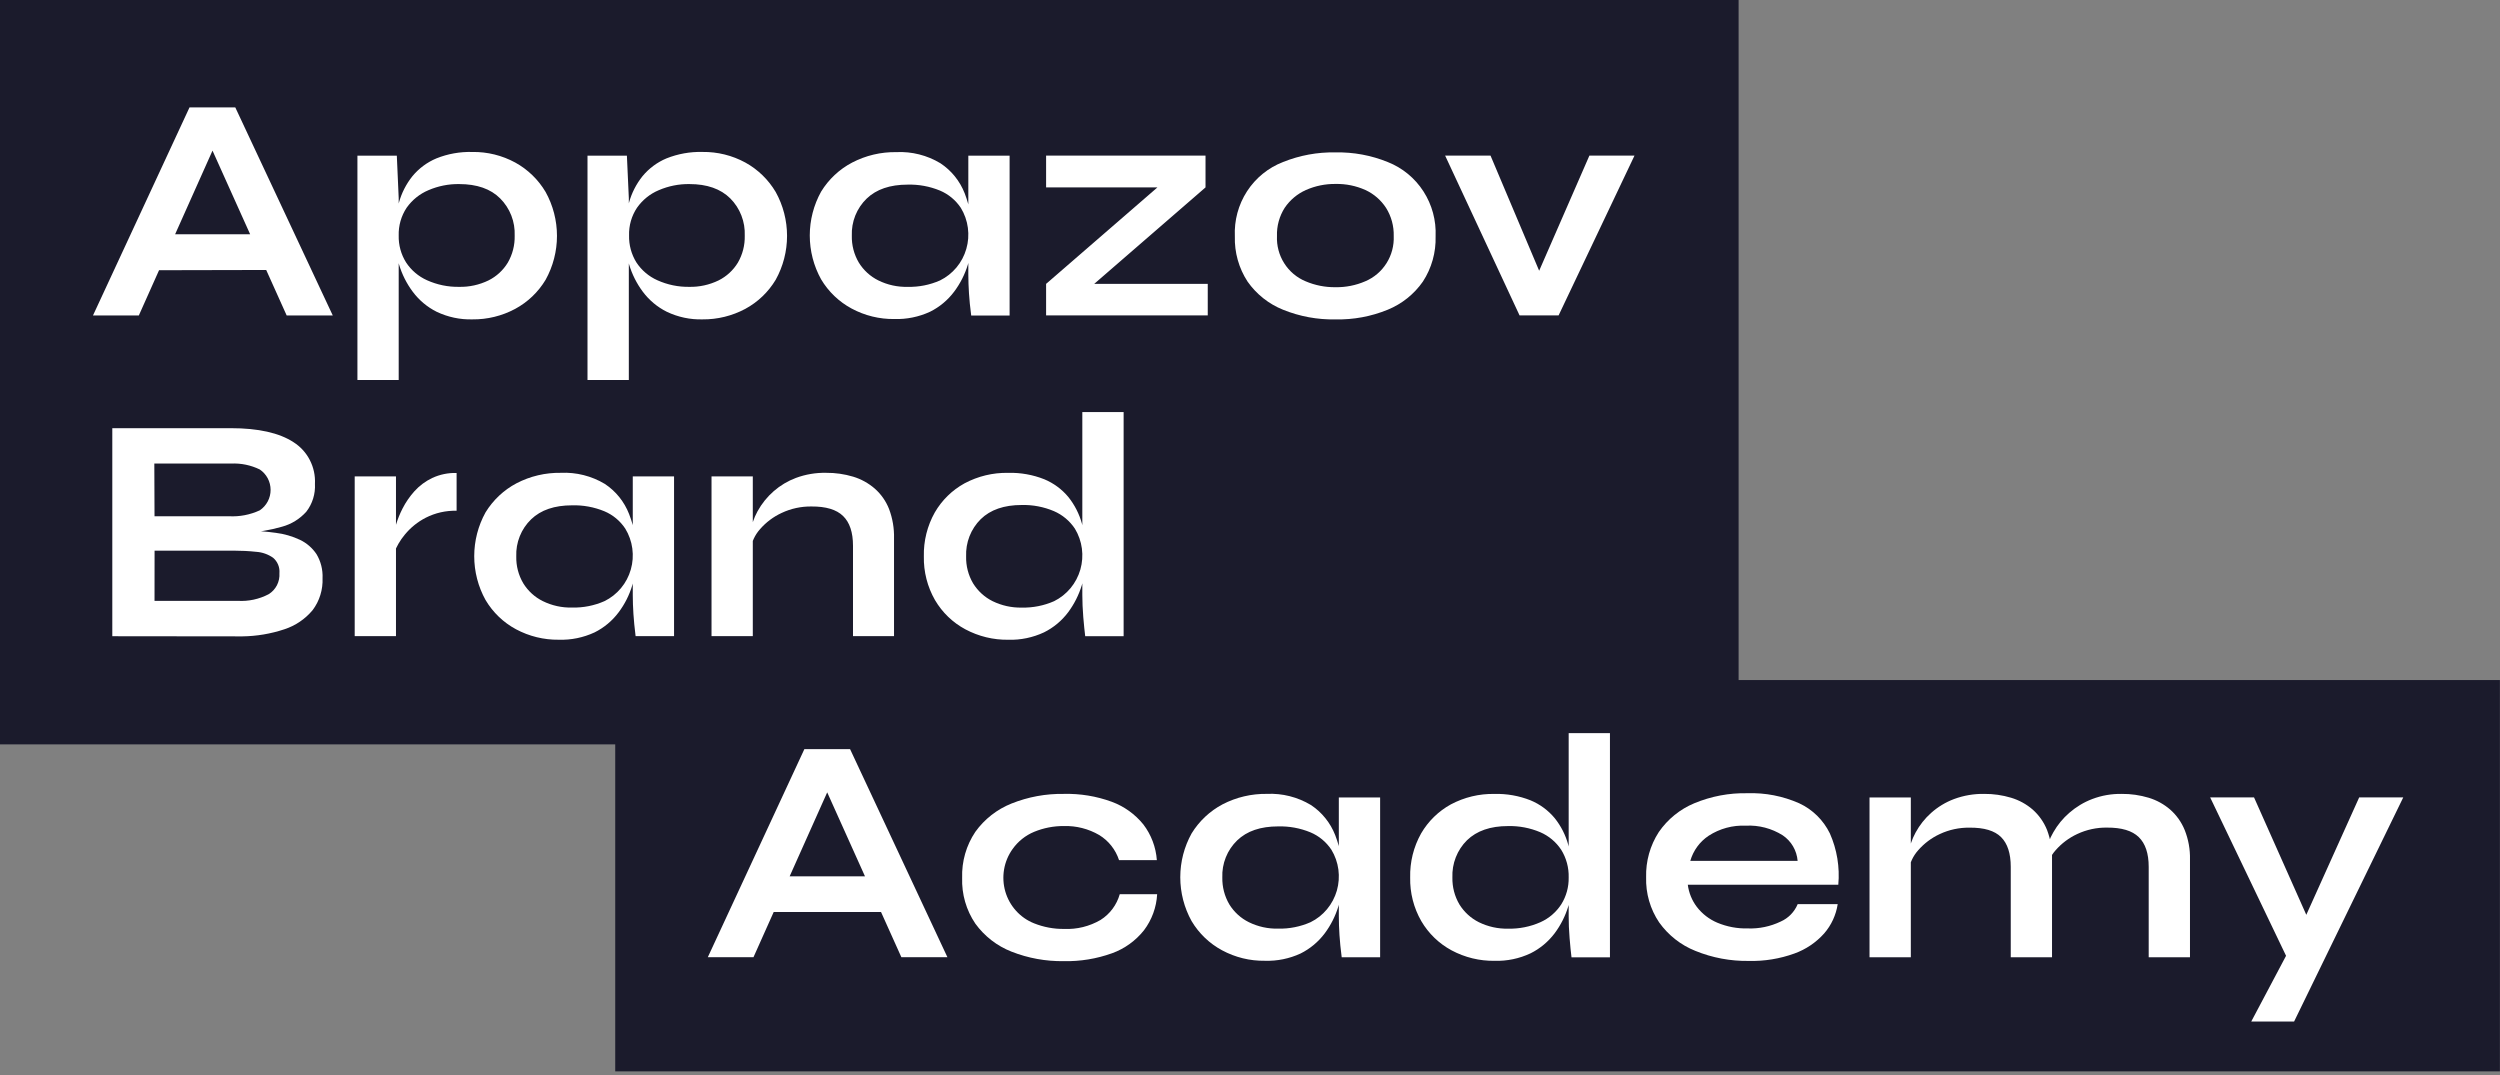 <?xml version="1.0" encoding="UTF-8"?> <svg xmlns="http://www.w3.org/2000/svg" width="100" height="43" viewBox="0 0 100 43" fill="none"><rect x="0" y="0" width="100" height="43" fill="#808080" stroke="none"/><path d="M99.996 27.202H24.609V42.855H99.996V27.202Z" fill="#1B1B2C"></path><path d="M69.544 0H0V29.775H69.544V0Z" fill="#1B1B2C"></path><path d="M3.719 12.619L7.581 4.295H9.411L13.311 12.619H11.467L8.093 5.119H8.905L5.553 12.619H3.719ZM5.763 10.81V9.371H11.201V10.798L5.763 10.81Z" fill="white"></path><path d="M14.297 6.227H15.873L15.948 7.923V15.2H14.297V6.227ZM18.896 12.775C18.402 12.788 17.913 12.684 17.466 12.471C17.089 12.283 16.761 12.007 16.508 11.667C16.264 11.341 16.079 10.972 15.962 10.58C15.846 10.205 15.786 9.815 15.784 9.423C15.78 8.979 15.838 8.537 15.956 8.11C16.062 7.723 16.246 7.362 16.496 7.049C16.754 6.736 17.083 6.492 17.455 6.336C17.913 6.152 18.403 6.065 18.896 6.079C19.494 6.07 20.085 6.216 20.612 6.503C21.113 6.779 21.532 7.185 21.825 7.68C22.122 8.216 22.279 8.821 22.279 9.436C22.279 10.05 22.122 10.655 21.825 11.191C21.529 11.684 21.108 12.086 20.604 12.357C20.078 12.638 19.491 12.782 18.896 12.775ZM18.364 11.474C18.77 11.483 19.172 11.395 19.539 11.217C19.858 11.058 20.127 10.811 20.313 10.504C20.501 10.178 20.596 9.806 20.587 9.429C20.598 9.153 20.553 8.878 20.453 8.621C20.353 8.364 20.201 8.131 20.007 7.937C19.625 7.554 19.077 7.363 18.364 7.363C17.942 7.357 17.525 7.441 17.137 7.608C16.788 7.755 16.486 7.998 16.266 8.309C16.048 8.637 15.937 9.026 15.948 9.421C15.939 9.8 16.041 10.175 16.242 10.496C16.448 10.81 16.739 11.057 17.079 11.209C17.483 11.391 17.922 11.482 18.364 11.474Z" fill="white"></path><path d="M23.5 6.227H25.076L25.153 7.923V15.2H23.5V6.227ZM28.101 12.775C27.607 12.788 27.118 12.684 26.672 12.471C26.294 12.283 25.965 12.008 25.711 11.667C25.467 11.341 25.282 10.972 25.165 10.58C25.049 10.205 24.989 9.815 24.987 9.423C24.983 8.979 25.041 8.537 25.159 8.11C25.265 7.723 25.449 7.362 25.699 7.049C25.957 6.737 26.286 6.492 26.658 6.336C27.117 6.153 27.608 6.065 28.101 6.078C28.699 6.07 29.289 6.216 29.816 6.503C30.316 6.779 30.735 7.185 31.028 7.68C31.326 8.216 31.482 8.821 31.482 9.436C31.482 10.05 31.326 10.655 31.028 11.191C30.732 11.684 30.311 12.086 29.808 12.357C29.282 12.637 28.695 12.781 28.101 12.775ZM27.567 11.474C27.973 11.483 28.375 11.395 28.742 11.217C29.061 11.058 29.33 10.811 29.516 10.504C29.704 10.178 29.799 9.806 29.79 9.429C29.801 9.153 29.756 8.878 29.656 8.621C29.557 8.364 29.406 8.132 29.212 7.937C28.826 7.554 28.281 7.363 27.577 7.363C27.155 7.357 26.738 7.441 26.35 7.608C26.001 7.754 25.7 7.997 25.481 8.309C25.262 8.636 25.151 9.025 25.163 9.421C25.154 9.8 25.256 10.174 25.455 10.496C25.661 10.81 25.952 11.057 26.293 11.209C26.696 11.391 27.135 11.482 27.577 11.474H27.567Z" fill="white"></path><path d="M35.774 12.761C35.178 12.769 34.591 12.625 34.065 12.342C33.561 12.072 33.139 11.668 32.844 11.173C32.547 10.638 32.391 10.034 32.391 9.42C32.391 8.805 32.547 8.201 32.844 7.666C33.147 7.172 33.575 6.77 34.085 6.503C34.632 6.218 35.24 6.075 35.855 6.085C36.472 6.055 37.084 6.21 37.615 6.529C38.055 6.819 38.395 7.24 38.588 7.734C38.797 8.275 38.9 8.852 38.892 9.433C38.889 9.823 38.83 10.211 38.715 10.584C38.596 10.974 38.411 11.34 38.167 11.665C37.912 12.006 37.582 12.281 37.203 12.469C36.755 12.677 36.266 12.776 35.774 12.761ZM36.306 11.474C36.751 11.485 37.193 11.398 37.602 11.217C37.854 11.093 38.078 10.916 38.26 10.698C38.441 10.481 38.575 10.227 38.653 9.954C38.732 9.681 38.753 9.394 38.715 9.112C38.678 8.83 38.582 8.56 38.435 8.317C38.229 8.007 37.937 7.765 37.596 7.622C37.186 7.454 36.747 7.373 36.306 7.385C35.603 7.385 35.057 7.57 34.668 7.943C34.47 8.134 34.315 8.365 34.212 8.621C34.11 8.877 34.062 9.152 34.073 9.429C34.064 9.806 34.161 10.179 34.353 10.504C34.542 10.811 34.813 11.058 35.135 11.217C35.5 11.397 35.903 11.485 36.309 11.474H36.306ZM38.733 6.227H40.384V12.62H38.848C38.804 12.284 38.775 11.989 38.759 11.732C38.743 11.474 38.733 11.221 38.733 10.972V6.227Z" fill="white"></path><path d="M48.221 7.496L43.203 11.845L43.025 11.354H48.31V12.616H41.844V11.354L46.861 7.007L47.04 7.496H41.844V6.224H48.221V7.496Z" fill="white"></path><path d="M53.421 12.776C52.702 12.791 51.987 12.659 51.319 12.388C50.749 12.159 50.257 11.768 49.902 11.263C49.553 10.727 49.375 10.095 49.394 9.454C49.365 8.816 49.535 8.186 49.881 7.652C50.227 7.119 50.73 6.709 51.319 6.482C51.987 6.213 52.702 6.081 53.421 6.096C54.136 6.081 54.847 6.212 55.511 6.482C56.096 6.713 56.596 7.123 56.939 7.657C57.282 8.19 57.452 8.818 57.424 9.454C57.443 10.095 57.265 10.727 56.916 11.263C56.564 11.767 56.076 12.157 55.511 12.388C54.847 12.66 54.136 12.792 53.421 12.776ZM53.421 11.488C53.83 11.495 54.236 11.414 54.612 11.251C54.961 11.103 55.258 10.851 55.461 10.527C55.665 10.204 55.765 9.825 55.749 9.442C55.759 9.044 55.653 8.653 55.443 8.317C55.24 8.004 54.954 7.756 54.618 7.601C54.243 7.433 53.837 7.35 53.427 7.358C53.017 7.352 52.611 7.435 52.236 7.601C51.895 7.753 51.602 7.998 51.39 8.309C51.175 8.645 51.066 9.041 51.079 9.442C51.062 9.826 51.163 10.206 51.368 10.529C51.572 10.853 51.871 11.105 52.222 11.251C52.601 11.413 53.009 11.494 53.421 11.488Z" fill="white"></path><path d="M61.859 11.523H61.264L63.576 6.224H65.38L62.344 12.616H60.782L57.805 6.224H59.621L61.859 11.523Z" fill="white"></path><path d="M4.492 25.449V17.127H9.23C10.332 17.127 11.169 17.314 11.741 17.688C12.017 17.863 12.243 18.109 12.393 18.402C12.544 18.695 12.615 19.024 12.598 19.354C12.62 19.754 12.498 20.149 12.255 20.465C11.995 20.757 11.657 20.966 11.282 21.068C10.8 21.207 10.304 21.29 9.803 21.313L9.853 21.223C10.246 21.229 10.639 21.259 11.028 21.313C11.365 21.354 11.693 21.449 12.001 21.594C12.268 21.722 12.496 21.92 12.661 22.167C12.833 22.456 12.917 22.789 12.902 23.126C12.921 23.586 12.781 24.039 12.505 24.406C12.206 24.764 11.814 25.029 11.373 25.172C10.832 25.352 10.266 25.448 9.696 25.455L4.492 25.449ZM6.181 20.65H9.158C9.582 20.673 10.005 20.592 10.391 20.413C10.524 20.323 10.633 20.202 10.709 20.059C10.784 19.917 10.824 19.758 10.824 19.596C10.824 19.434 10.784 19.275 10.709 19.132C10.633 18.99 10.524 18.868 10.391 18.779C10.035 18.605 9.642 18.524 9.248 18.542H6.173L6.181 20.65ZM6.181 24.034H9.512C9.939 24.059 10.364 23.968 10.744 23.769C10.886 23.683 11.001 23.558 11.078 23.41C11.154 23.261 11.188 23.094 11.177 22.927C11.187 22.811 11.169 22.694 11.125 22.587C11.08 22.479 11.011 22.384 10.923 22.31C10.724 22.171 10.491 22.089 10.25 22.073C9.95 22.041 9.649 22.026 9.347 22.026H6.183L6.181 24.034Z" fill="white"></path><path d="M14.188 19.056H15.839V25.446H14.188V19.056ZM18.264 20.43C17.838 20.419 17.415 20.514 17.034 20.707C16.711 20.872 16.425 21.102 16.194 21.383C16.003 21.612 15.852 21.873 15.749 22.154L15.738 21.447C15.757 21.292 15.79 21.139 15.839 20.991C15.908 20.764 15.997 20.544 16.105 20.334C16.232 20.087 16.39 19.858 16.575 19.652C16.776 19.429 17.018 19.248 17.288 19.12C17.593 18.978 17.928 18.909 18.264 18.919V20.43Z" fill="white"></path><path d="M22.35 25.589C21.755 25.596 21.167 25.453 20.641 25.171C20.137 24.901 19.716 24.496 19.422 24.001C19.125 23.466 18.969 22.862 18.969 22.248C18.969 21.634 19.125 21.03 19.422 20.494C19.725 20.001 20.152 19.599 20.661 19.331C21.209 19.046 21.817 18.903 22.433 18.913C23.05 18.884 23.662 19.038 24.194 19.357C24.633 19.647 24.972 20.068 25.164 20.563C25.375 21.103 25.478 21.68 25.47 22.261C25.468 22.651 25.408 23.04 25.291 23.412C25.174 23.802 24.989 24.169 24.745 24.493C24.49 24.834 24.16 25.109 23.781 25.297C23.332 25.505 22.843 25.605 22.35 25.589ZM22.884 24.302C23.329 24.313 23.771 24.226 24.18 24.045C24.433 23.921 24.657 23.744 24.838 23.527C25.02 23.309 25.154 23.056 25.232 22.782C25.311 22.509 25.331 22.222 25.293 21.94C25.255 21.658 25.159 21.387 25.011 21.145C24.806 20.835 24.515 20.593 24.174 20.45C23.764 20.282 23.325 20.201 22.884 20.213C22.181 20.213 21.635 20.398 21.246 20.772C21.049 20.962 20.893 21.193 20.791 21.449C20.688 21.705 20.64 21.98 20.651 22.257C20.642 22.635 20.739 23.007 20.931 23.332C21.12 23.639 21.391 23.886 21.713 24.045C22.077 24.224 22.479 24.313 22.884 24.302ZM25.311 19.055H26.962V25.446H25.424C25.383 25.11 25.353 24.815 25.337 24.558C25.321 24.3 25.311 24.047 25.311 23.798V19.055Z" fill="white"></path><path d="M28.461 19.055H30.112V25.446H28.461V19.055ZM33.048 18.913C33.413 18.91 33.777 18.962 34.127 19.067C34.445 19.163 34.739 19.326 34.991 19.544C35.243 19.766 35.439 20.046 35.562 20.36C35.704 20.735 35.771 21.136 35.761 21.537V25.446H34.12V21.829C34.12 21.293 33.987 20.896 33.722 20.639C33.458 20.382 33.036 20.255 32.458 20.259C32.047 20.254 31.64 20.341 31.267 20.517C30.937 20.669 30.642 20.89 30.402 21.166C30.198 21.394 30.065 21.679 30.021 21.983L30.009 21.326C30.053 21.02 30.152 20.723 30.301 20.452C30.64 19.835 31.185 19.361 31.839 19.116C32.226 18.973 32.636 18.904 33.048 18.913Z" fill="white"></path><path d="M40.334 25.59C39.735 25.599 39.143 25.455 38.613 25.172C38.11 24.903 37.69 24.498 37.399 24.002C37.096 23.473 36.942 22.87 36.954 22.258C36.939 21.641 37.091 21.032 37.393 20.496C37.678 20.005 38.089 19.603 38.584 19.332C39.12 19.047 39.719 18.903 40.324 18.914C40.819 18.901 41.312 18.988 41.773 19.171C42.147 19.327 42.478 19.571 42.738 19.885C42.987 20.198 43.171 20.559 43.278 20.946C43.395 21.373 43.453 21.815 43.448 22.258C43.447 22.649 43.387 23.037 43.272 23.41C43.153 23.799 42.968 24.165 42.726 24.491C42.47 24.832 42.139 25.107 41.759 25.295C41.313 25.503 40.825 25.605 40.334 25.59ZM40.868 24.304C41.313 24.314 41.756 24.227 42.164 24.047C42.416 23.922 42.64 23.745 42.821 23.527C43.002 23.31 43.135 23.056 43.214 22.783C43.292 22.51 43.313 22.223 43.276 21.942C43.238 21.66 43.143 21.389 42.996 21.147C42.789 20.835 42.497 20.592 42.156 20.445C41.749 20.273 41.31 20.189 40.868 20.2C40.163 20.2 39.616 20.389 39.229 20.767C39.034 20.96 38.881 21.193 38.78 21.45C38.68 21.707 38.634 21.982 38.645 22.258C38.636 22.636 38.732 23.008 38.923 23.333C39.113 23.64 39.383 23.888 39.705 24.047C40.065 24.223 40.462 24.311 40.862 24.304H40.868ZM43.293 16.482H44.945V25.447H43.408C43.383 25.25 43.358 24.995 43.331 24.682C43.307 24.368 43.293 24.079 43.293 23.799V16.482Z" fill="white"></path><path d="M28.312 38.289L32.175 29.965H34.003L37.897 38.289H36.055L32.681 30.789H33.493L30.139 38.289H28.312ZM30.357 36.48V35.053H35.795V36.48H30.357Z" fill="white"></path><path d="M46.286 35.769C46.258 36.291 46.074 36.794 45.76 37.21C45.426 37.63 44.984 37.949 44.482 38.13C43.863 38.353 43.208 38.46 42.551 38.446C41.837 38.457 41.127 38.328 40.461 38.066C39.883 37.84 39.381 37.451 39.014 36.946C38.649 36.408 38.464 35.766 38.486 35.114C38.465 34.459 38.65 33.814 39.014 33.273C39.38 32.764 39.882 32.372 40.461 32.141C41.126 31.875 41.836 31.744 42.551 31.756C43.204 31.739 43.855 31.846 44.47 32.071C44.964 32.253 45.401 32.566 45.734 32.977C46.049 33.39 46.237 33.887 46.274 34.406H44.762C44.625 33.986 44.343 33.629 43.968 33.401C43.539 33.152 43.051 33.027 42.557 33.042C42.149 33.038 41.744 33.117 41.366 33.273C41.02 33.416 40.721 33.655 40.503 33.962C40.33 34.204 40.213 34.483 40.163 34.777C40.113 35.071 40.13 35.373 40.212 35.66C40.295 35.947 40.442 36.21 40.641 36.431C40.839 36.651 41.086 36.823 41.36 36.932C41.744 37.086 42.154 37.163 42.567 37.157C43.076 37.18 43.58 37.055 44.022 36.798C44.395 36.563 44.669 36.196 44.79 35.769H46.286Z" fill="white"></path><path d="M50.594 38.431C49.999 38.44 49.411 38.296 48.885 38.013C48.381 37.743 47.959 37.339 47.664 36.844C47.367 36.309 47.211 35.705 47.211 35.09C47.211 34.476 47.367 33.872 47.664 33.337C47.967 32.844 48.395 32.442 48.903 32.173C49.451 31.889 50.06 31.746 50.675 31.755C51.292 31.726 51.904 31.881 52.436 32.2C52.875 32.49 53.215 32.911 53.408 33.405C53.617 33.946 53.72 34.523 53.712 35.103C53.71 35.494 53.65 35.882 53.535 36.255C53.416 36.645 53.231 37.011 52.988 37.336C52.732 37.676 52.402 37.951 52.023 38.14C51.575 38.347 51.086 38.447 50.594 38.431ZM51.126 37.145C51.571 37.156 52.014 37.068 52.422 36.888C52.675 36.764 52.899 36.587 53.08 36.369C53.261 36.152 53.395 35.898 53.474 35.625C53.552 35.352 53.573 35.065 53.536 34.783C53.498 34.501 53.403 34.23 53.255 33.988C53.049 33.678 52.757 33.436 52.416 33.293C52.007 33.125 51.567 33.044 51.126 33.056C50.423 33.056 49.877 33.241 49.489 33.614C49.291 33.805 49.135 34.036 49.033 34.292C48.93 34.548 48.882 34.823 48.893 35.099C48.885 35.477 48.982 35.85 49.173 36.175C49.362 36.482 49.633 36.729 49.955 36.888C50.318 37.066 50.718 37.155 51.122 37.145H51.126ZM53.553 31.898H55.205V38.291H53.668C53.625 37.955 53.595 37.66 53.579 37.403C53.563 37.145 53.553 36.892 53.553 36.643V31.898Z" fill="white"></path><path d="M59.785 38.433C59.186 38.442 58.594 38.298 58.065 38.015C57.562 37.745 57.142 37.34 56.852 36.845C56.548 36.316 56.394 35.713 56.407 35.101C56.392 34.484 56.543 33.875 56.844 33.338C57.129 32.848 57.541 32.446 58.035 32.175C58.571 31.89 59.17 31.746 59.776 31.757C60.27 31.744 60.763 31.831 61.224 32.014C61.598 32.169 61.929 32.414 62.189 32.727C62.439 33.04 62.623 33.401 62.729 33.789C62.85 34.214 62.911 34.654 62.911 35.097C62.909 35.488 62.849 35.876 62.733 36.248C62.615 36.638 62.43 37.004 62.187 37.33C61.931 37.669 61.601 37.945 61.222 38.133C60.773 38.345 60.281 38.447 59.785 38.433ZM60.319 37.147C60.765 37.157 61.207 37.07 61.615 36.889C61.957 36.737 62.248 36.487 62.453 36.17C62.652 35.85 62.754 35.479 62.747 35.101C62.758 34.709 62.654 34.322 62.447 33.989C62.241 33.678 61.95 33.435 61.609 33.288C61.201 33.116 60.761 33.032 60.319 33.043C59.617 33.043 59.07 33.232 58.68 33.61C58.485 33.803 58.332 34.036 58.232 34.292C58.131 34.549 58.085 34.825 58.096 35.101C58.088 35.479 58.185 35.851 58.376 36.176C58.566 36.483 58.836 36.73 59.156 36.889C59.519 37.067 59.917 37.155 60.319 37.147ZM62.747 29.325H64.398V38.292H62.86C62.834 38.091 62.81 37.84 62.784 37.526C62.758 37.213 62.747 36.924 62.747 36.644V29.325Z" fill="white"></path><path d="M71.907 36.166H73.508C73.442 36.6 73.254 37.006 72.968 37.336C72.643 37.7 72.234 37.976 71.778 38.14C71.192 38.352 70.572 38.453 69.95 38.437C69.219 38.448 68.493 38.312 67.814 38.035C67.234 37.804 66.733 37.409 66.367 36.898C66.008 36.366 65.826 35.733 65.845 35.089C65.828 34.448 66.005 33.817 66.353 33.281C66.707 32.768 67.199 32.369 67.77 32.131C68.445 31.85 69.169 31.713 69.898 31.729C70.609 31.705 71.316 31.843 71.968 32.131C72.502 32.379 72.935 32.804 73.195 33.337C73.48 33.98 73.596 34.687 73.532 35.389H67.512C67.553 35.712 67.678 36.018 67.874 36.277C68.087 36.554 68.368 36.77 68.687 36.906C69.075 37.069 69.492 37.148 69.912 37.137C70.366 37.154 70.817 37.059 71.228 36.862C71.534 36.727 71.777 36.478 71.907 36.166ZM69.835 33.027C69.31 33.003 68.79 33.143 68.348 33.429C67.992 33.665 67.731 34.021 67.612 34.434H71.905C71.888 34.23 71.826 34.031 71.723 33.855C71.62 33.678 71.478 33.527 71.309 33.413C70.868 33.135 70.353 33 69.835 33.027Z" fill="white"></path><path d="M74.781 31.898H76.433V38.291H74.781V31.898ZM79.366 31.756C79.731 31.752 80.096 31.805 80.446 31.91C80.764 32.006 81.059 32.168 81.311 32.386C81.562 32.61 81.758 32.889 81.883 33.202C82.024 33.578 82.092 33.978 82.081 34.38V38.291H80.43V34.673C80.43 34.138 80.301 33.741 80.043 33.484C79.785 33.227 79.364 33.101 78.781 33.106C78.37 33.101 77.963 33.188 77.59 33.363C77.26 33.516 76.966 33.737 76.726 34.012C76.522 34.24 76.389 34.525 76.345 34.83L76.331 34.173C76.377 33.866 76.477 33.57 76.625 33.299C76.784 33.006 76.993 32.742 77.24 32.521C77.51 32.279 77.823 32.089 78.161 31.962C78.55 31.818 78.962 31.748 79.376 31.756H79.366ZM84.868 31.756C85.233 31.752 85.597 31.805 85.948 31.91C86.265 32.006 86.559 32.168 86.811 32.386C87.063 32.609 87.261 32.889 87.388 33.202C87.537 33.576 87.609 33.977 87.599 34.38V38.291H85.948V34.673C85.948 34.138 85.815 33.741 85.55 33.484C85.286 33.227 84.862 33.1 84.28 33.104C83.869 33.098 83.462 33.186 83.089 33.361C82.759 33.514 82.464 33.735 82.224 34.01C82.02 34.237 81.892 34.523 81.857 34.828L81.831 34.133C81.879 33.833 81.982 33.545 82.137 33.285C82.304 32.993 82.519 32.732 82.772 32.513C83.044 32.276 83.356 32.088 83.693 31.96C84.068 31.818 84.467 31.749 84.868 31.756Z" fill="white"></path><path d="M88.406 31.895H90.161L92.892 38.031L91.469 38.288L88.406 31.895ZM96.131 31.895L91.764 40.861H90.05L91.917 37.336L94.368 31.895H96.131Z" fill="white"></path></svg> 